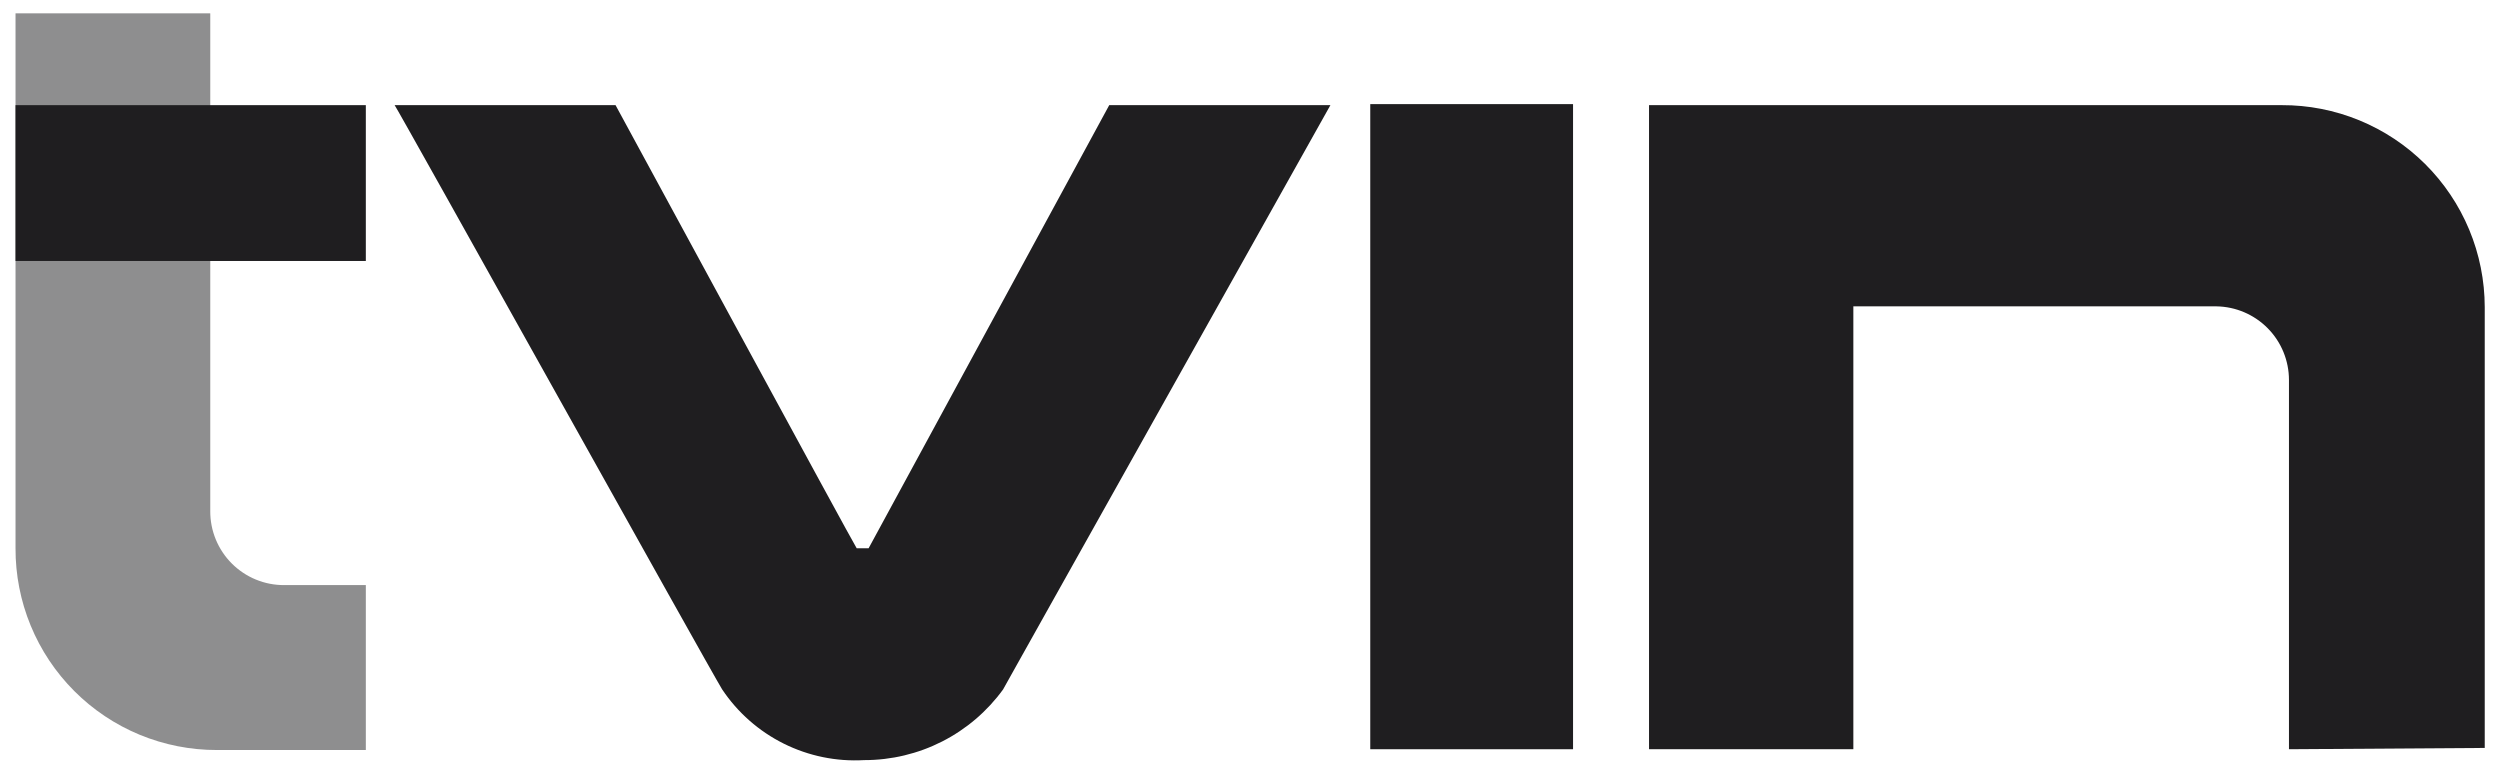 <?xml version="1.0" encoding="UTF-8"?> <svg xmlns="http://www.w3.org/2000/svg" width="133" height="41" viewBox="0 0 133 41" fill="none"> <path d="M53.369 36.672C52.523 37.84 51.411 38.79 50.126 39.445C48.84 40.1 47.418 40.44 45.976 40.438C44.497 40.524 43.021 40.221 41.695 39.561C40.369 38.9 39.239 37.905 38.416 36.672C37.837 35.748 21.049 5.594 20.994 5.594H32.747C32.747 5.594 45.534 29.168 45.576 29.168H46.21L59.011 5.594H70.778C70.778 5.594 53.135 37.072 53.369 36.672Z" fill="#1F1E20"></path> <path d="M83.686 5.539H72.898V39.859H83.686V5.539Z" fill="#1F1E20"></path> <path d="M121.773 39.859V20.216C121.773 19.186 121.368 18.198 120.645 17.465C119.922 16.732 118.94 16.313 117.911 16.298H98.598V39.859H87.728V5.594H121.387C122.802 5.588 124.204 5.862 125.514 6.4C126.823 6.937 128.013 7.728 129.017 8.726C130.02 9.724 130.817 10.91 131.361 12.217C131.905 13.523 132.186 14.924 132.188 16.34V39.79L121.773 39.859Z" fill="#1F1E20"></path> <path opacity="0.5" d="M15.117 31.127C14.6 31.129 14.088 31.029 13.611 30.832C13.133 30.635 12.699 30.345 12.333 29.98C11.968 29.615 11.678 29.18 11.481 28.703C11.284 28.225 11.184 27.713 11.186 27.196V0.711H0.826V29.169C0.821 30.578 1.094 31.975 1.631 33.279C2.167 34.583 2.956 35.767 3.953 36.765C4.949 37.762 6.132 38.553 7.435 39.091C8.738 39.629 10.135 39.904 11.544 39.901H19.462V31.127H15.117Z" fill="#1F1E20"></path> <path d="M19.462 5.594H0.826V13.884H19.462V5.594Z" fill="#1F1E20"></path> </svg> 